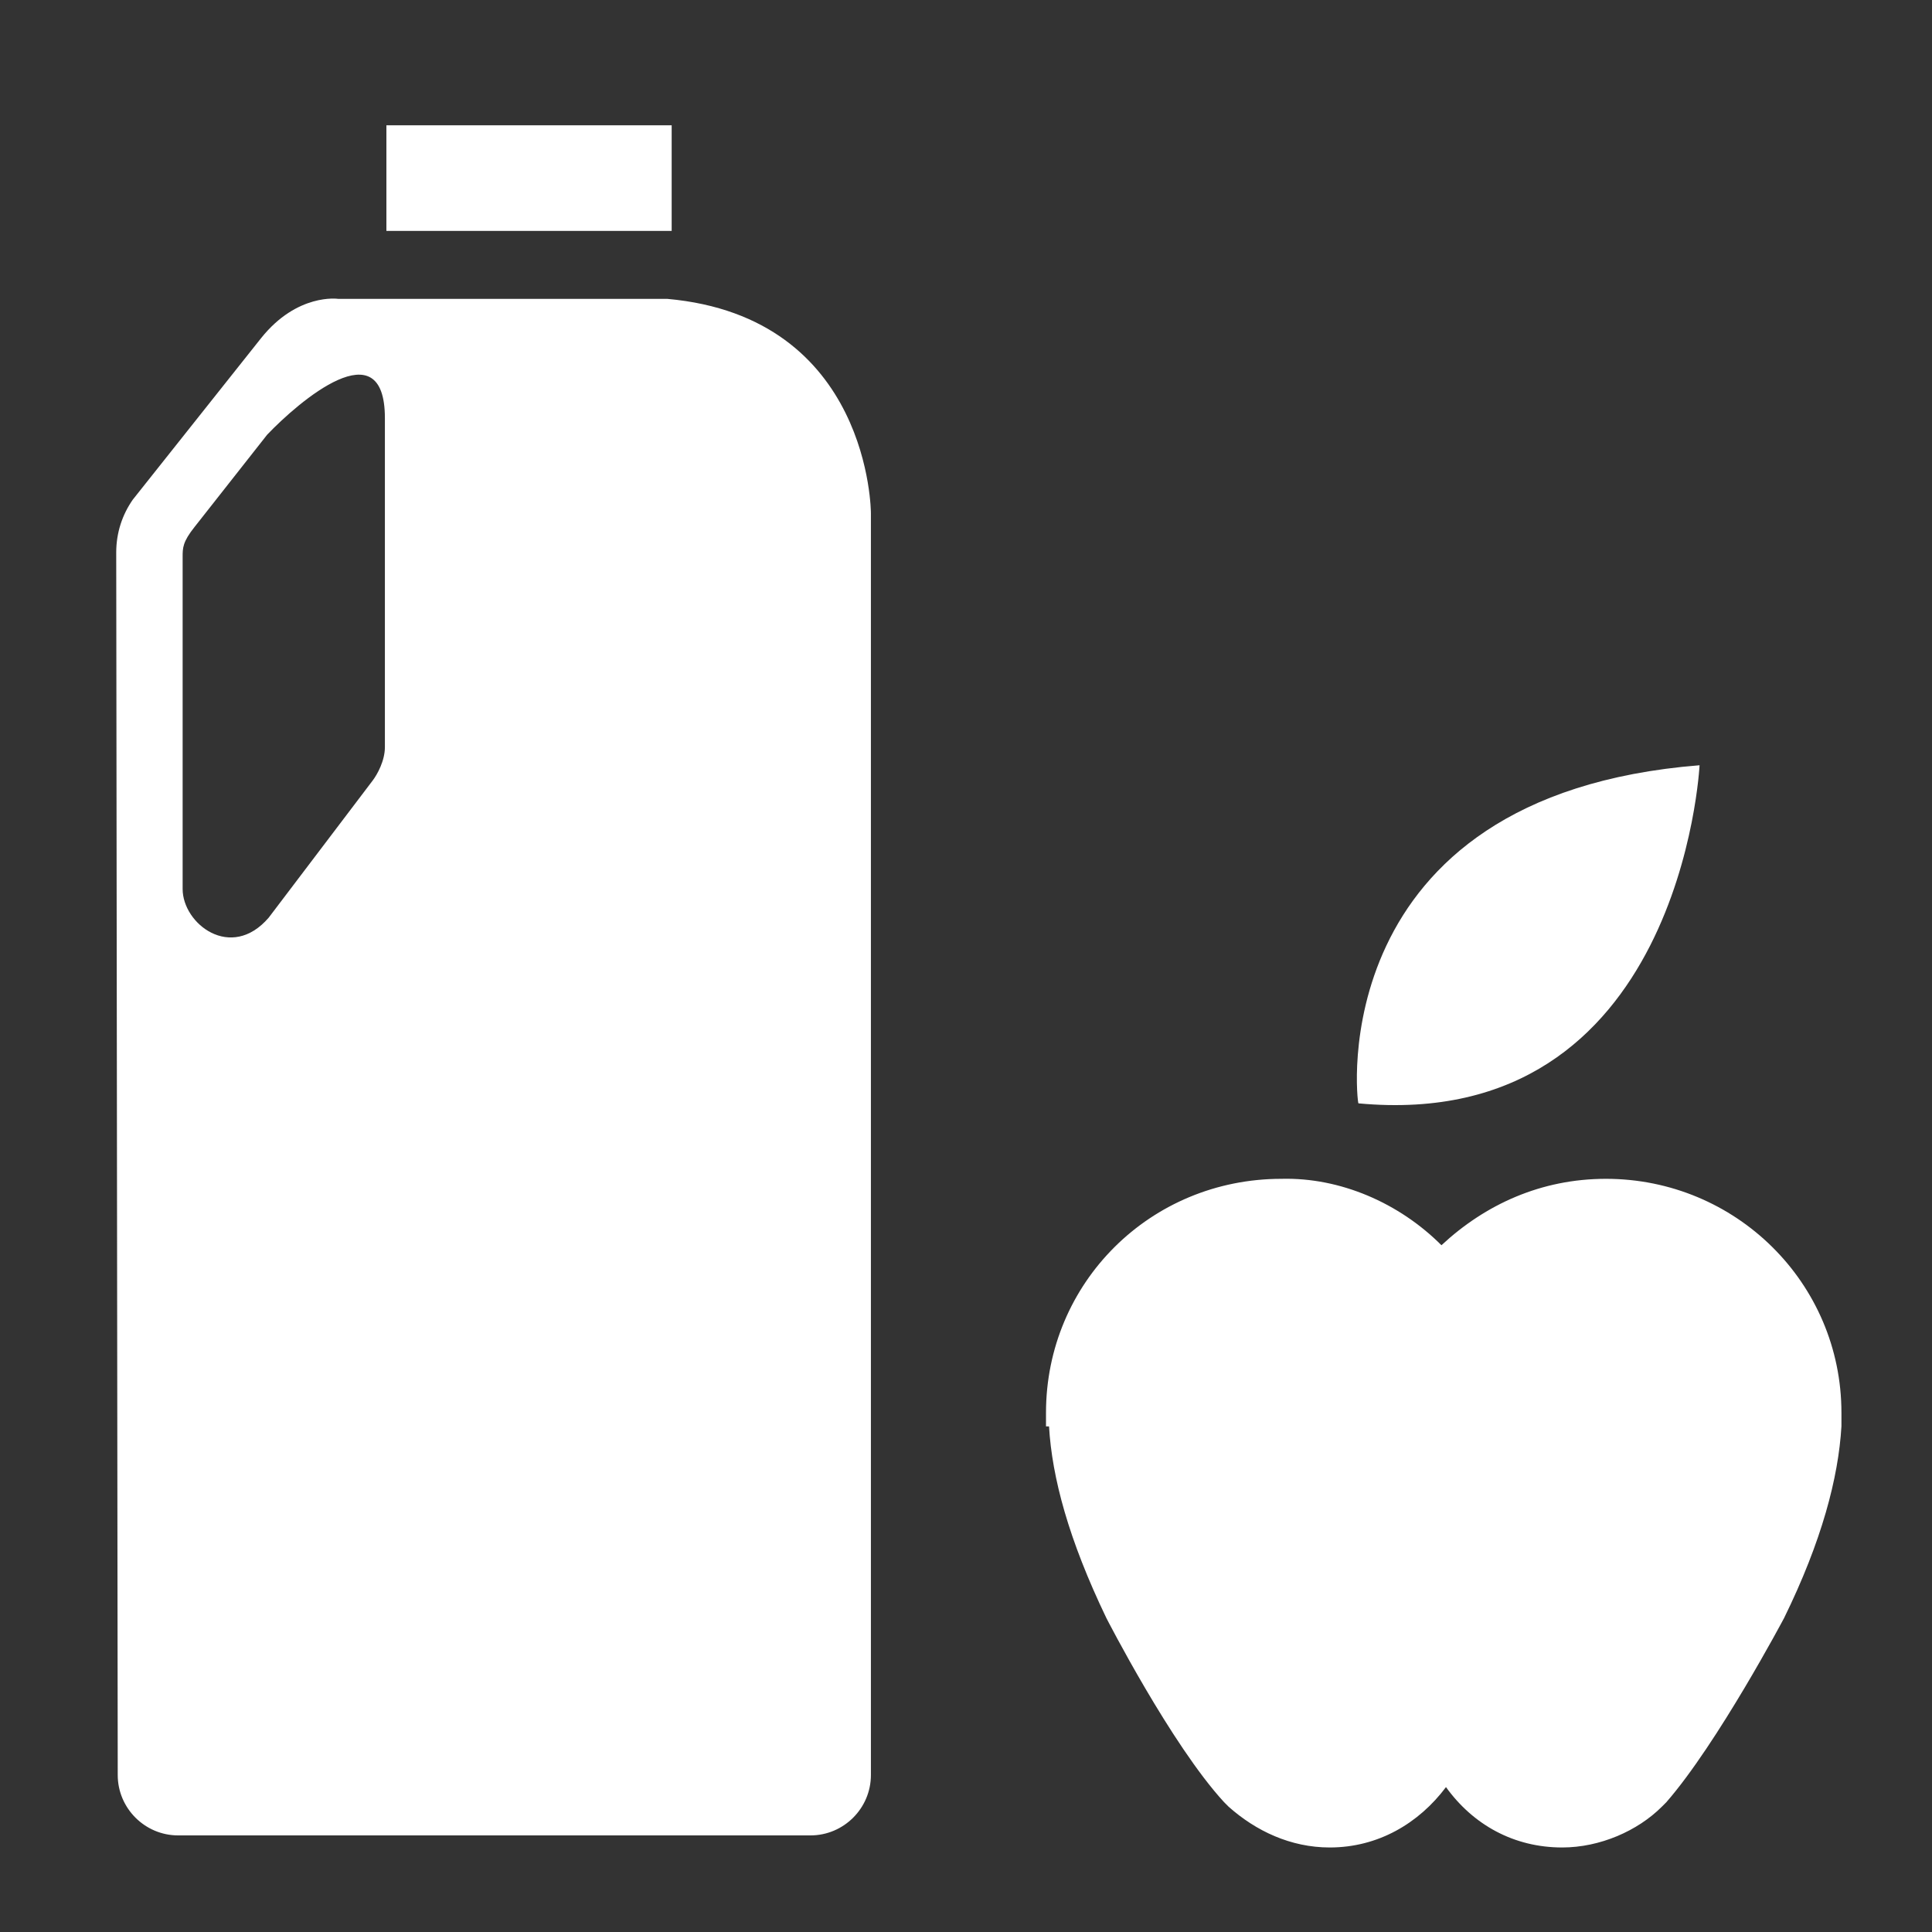 <?xml version="1.0" encoding="utf-8"?>
<!-- Uploaded to: SVG Repo, www.svgrepo.com, Generator: SVG Repo Mixer Tools -->
<svg fill="#fff" height="800px" width="800px" version="1.2" baseProfile="tiny" id="Layer_1" xmlns="http://www.w3.org/2000/svg" xmlns:xlink="http://www.w3.org/1999/xlink"
	  viewBox="-63 65 128 128" xml:space="preserve">
<rect x="-63" y="65" width="128" height="128" fill="#333333" stroke="none"/>
<path d="M49.6,115.7c0,0-1.2,24.4-22.6,22.4C26.9,138.1,24.5,117.7,49.6,115.7 M32.5,147.5c2.9-2.7,6.6-4.4,10.9-4.4
	c8.6,0,15.6,6.9,15.6,15.5c0,0.3,0,0.5,0,0.9l0,0c-0.2,3.4-1.3,7.6-3.8,12.7c0,0-4.4,8.3-7.8,12.2l-0.3,0.3
	c-1.6,1.6-4.1,2.7-6.6,2.7c-3.2,0-5.9-1.5-7.7-4l0,0c-1.8,2.4-4.5,4-7.7,4c-2.6,0-4.9-1.1-6.7-2.7l-0.3-0.3
	c-3.5-3.8-7.8-12.2-7.8-12.2c-2.5-5.2-3.6-9.3-3.8-12.7H6.3c0-0.3,0-0.5,0-0.9c0-8.6,6.9-15.5,15.6-15.5
	C25.8,143,29.7,144.7,32.5,147.5 M-37.4,73.3h18.9v7h-18.9V73.3z M-50.9,123.9c0,2.3,3.2,4.8,5.7,1.9l6.9-9.1
	c0.3-0.4,0.8-1.3,0.8-2.2V92.7c0-6-5.7-1.1-7.8,1.1l-4.8,6.1c-0.8,1-0.8,1.4-0.8,2V123.9z M-55.3,101.6c0-1.3,0.4-2.5,1.1-3.5
	l8.5-10.7c2.4-3,5.1-2.6,5.1-2.6h21.8C-5.3,86-5.3,99-5.3,99v83.6c0,2.2-1.8,4-4,4h-41.9c-2.2,0-4-1.8-4-4L-55.3,101.6z"/>
</svg>